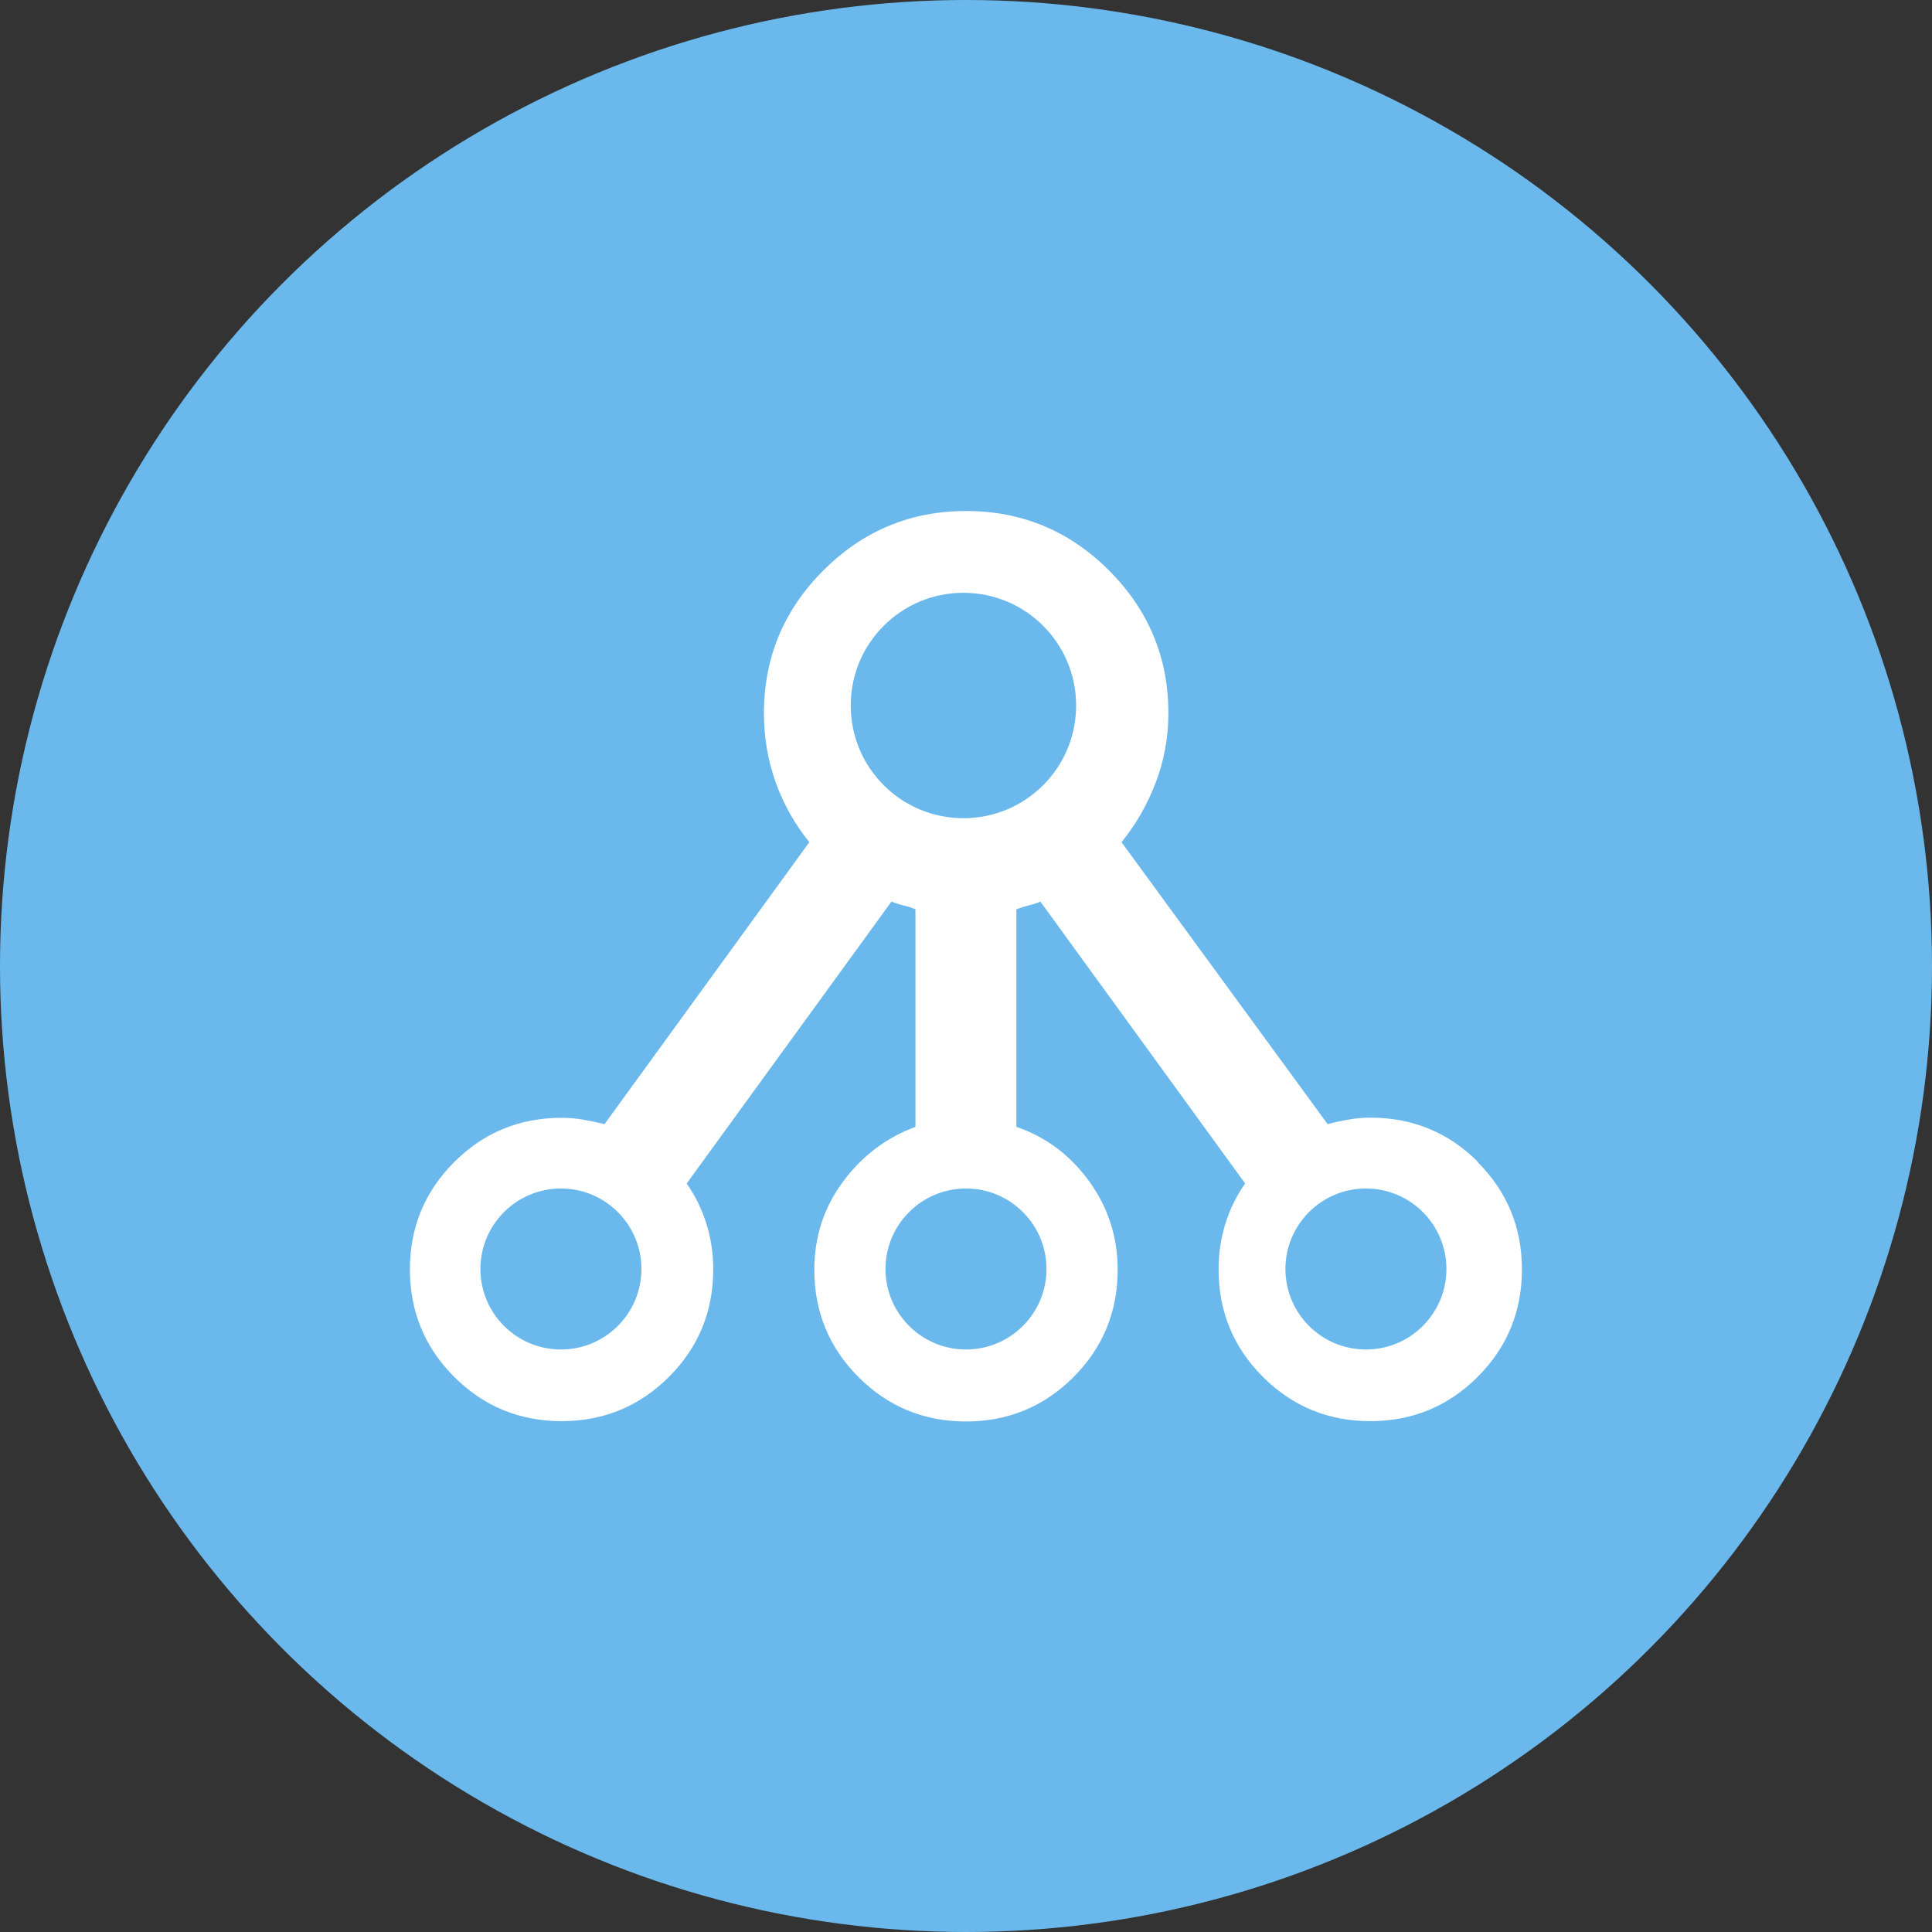 <?xml version="1.0" encoding="UTF-8"?>
<svg id="_レイヤー_2" data-name="レイヤー 2" xmlns="http://www.w3.org/2000/svg" viewBox="0 0 120 120">
  <rect x="0" y="0" width="120" height="120" fill="#333333" stroke="none"/>
  <defs>
    <style>
      .cls-1 {
        fill: #6bb9ec;
      }

      .cls-2 {
        fill: #fff;
      }
    </style>
  </defs>
  <g id="_レイヤー_1-2" data-name="レイヤー 1">
    <g>
      <circle class="cls-1" cx="60" cy="60" r="60"/>
      <path class="cls-2" d="M91.8,72.17c-1.83-1.83-4.06-2.75-6.67-2.75-.47,0-.93.04-1.37.12-.45.08-.88.17-1.3.28l-12.8-17.51c.89-1.1,1.6-2.33,2.12-3.69s.79-2.8.79-4.32c0-3.46-1.23-6.41-3.69-8.87s-5.42-3.69-8.87-3.69-6.41,1.23-8.87,3.69c-2.46,2.46-3.69,5.42-3.69,8.87,0,1.52.25,2.96.74,4.32s1.19,2.59,2.08,3.69l-12.72,17.51c-.42-.1-.85-.19-1.29-.27-.45-.08-.9-.12-1.38-.12-2.62,0-4.84.92-6.67,2.75s-2.75,4.06-2.75,6.67.92,4.84,2.75,6.67c1.83,1.83,4.06,2.75,6.67,2.75s4.84-.92,6.67-2.75c1.83-1.83,2.75-4.06,2.75-6.67,0-.99-.14-1.95-.43-2.86-.29-.92-.7-1.74-1.22-2.48l12.72-17.51c.26.1.51.18.74.24.24.05.49.13.75.24v13.51c-1.83.68-3.33,1.82-4.51,3.42-1.18,1.6-1.77,3.41-1.77,5.46,0,2.62.92,4.84,2.75,6.67s4.06,2.75,6.67,2.75,4.84-.92,6.67-2.75c1.83-1.83,2.75-4.06,2.75-6.67,0-2.04-.59-3.87-1.77-5.5-1.18-1.62-2.68-2.75-4.52-3.38v-13.51c.26-.1.51-.18.75-.24.23-.05.48-.13.74-.24l12.72,17.51c-.52.73-.93,1.55-1.22,2.47-.29.92-.43,1.87-.43,2.87,0,2.62.92,4.84,2.75,6.67,1.83,1.83,4.06,2.75,6.67,2.75s4.84-.92,6.67-2.75,2.75-4.06,2.75-6.67-.92-4.84-2.75-6.67ZM34.84,83.82c-2.76,0-5-2.24-5-5s2.24-5,5-5,5,2.24,5,5-2.24,5-5,5ZM65,78.82c0,2.76-2.24,5-5,5s-5-2.24-5-5,2.24-5,5-5,5,2.24,5,5ZM59.84,50.82c-3.87,0-7-3.13-7-7s3.13-7,7-7,7,3.13,7,7-3.13,7-7,7ZM84.84,83.82c-2.76,0-5-2.24-5-5s2.24-5,5-5,5,2.24,5,5-2.24,5-5,5Z"/>
    </g>
  </g>
</svg>